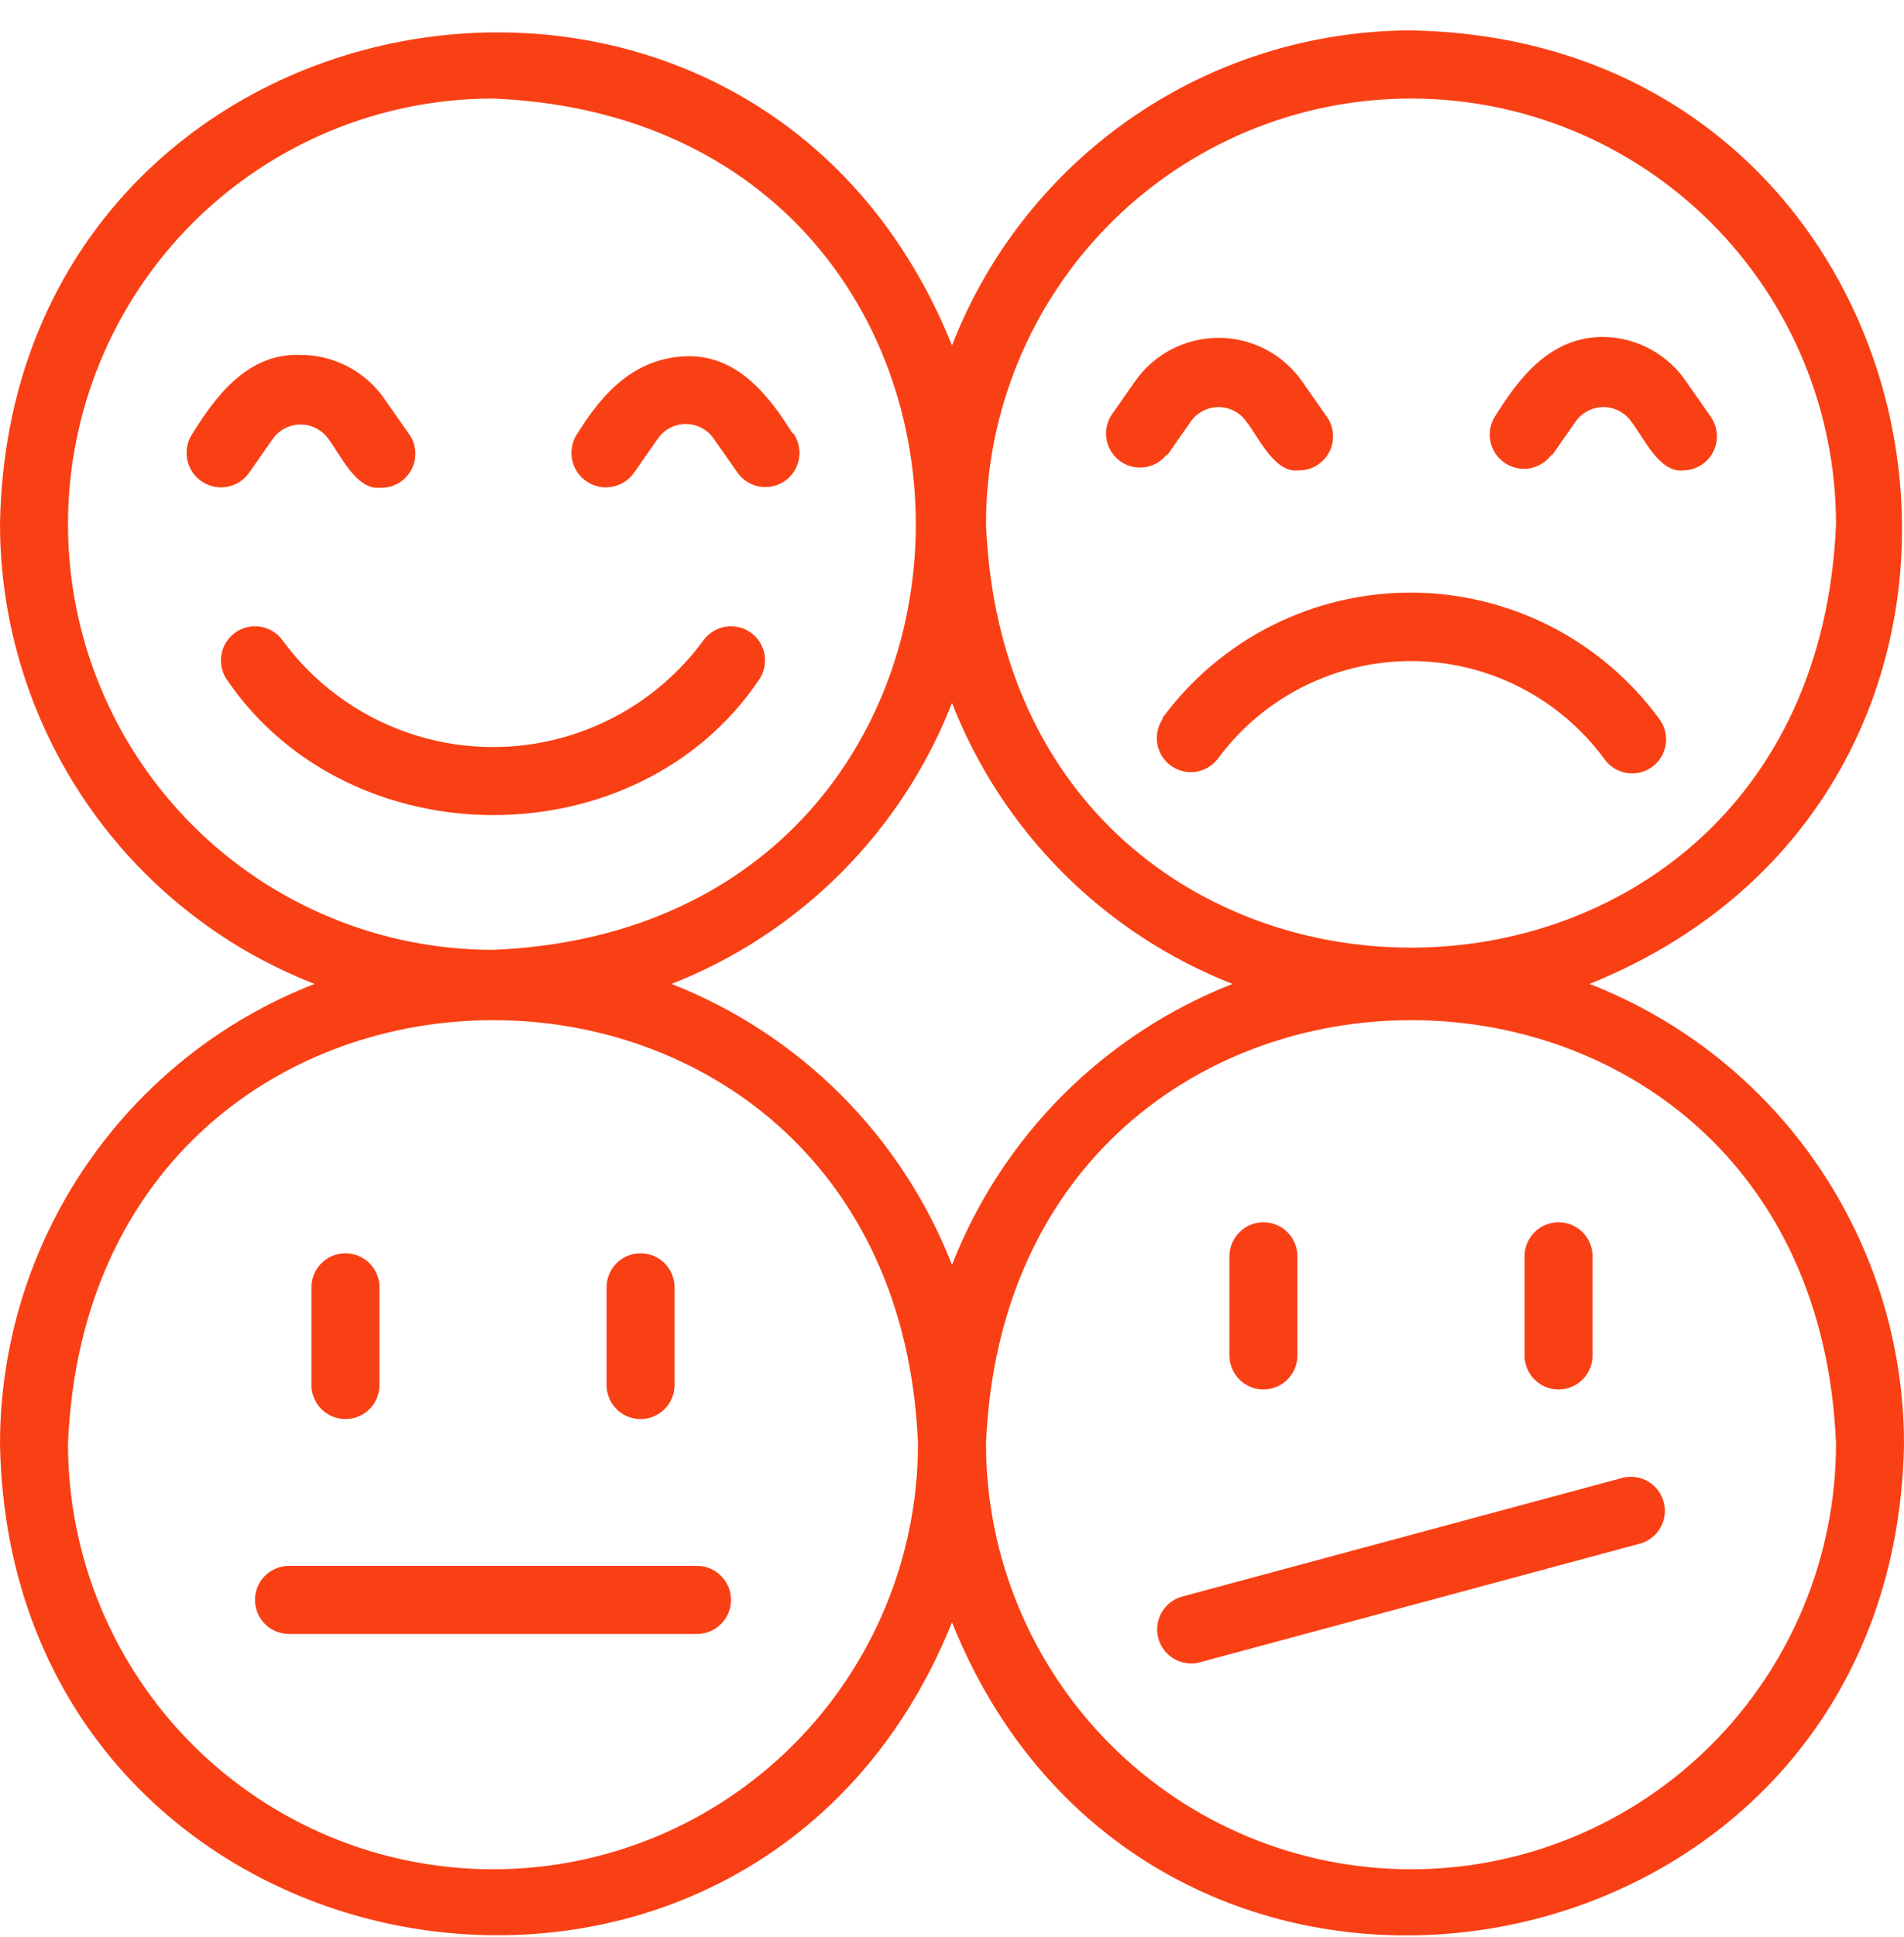 <svg width="59" height="60" viewBox="0 0 59 60" fill="none" xmlns="http://www.w3.org/2000/svg">
<path d="M23.505 21.076C19.733 26.634 10.862 26.634 7.048 21.076C6.884 20.849 6.815 20.566 6.859 20.289C6.902 20.012 7.054 19.764 7.28 19.599C7.507 19.434 7.789 19.366 8.066 19.409C8.342 19.453 8.59 19.605 8.755 19.831C9.507 20.856 10.489 21.689 11.622 22.263C12.755 22.837 14.007 23.137 15.277 23.137C16.547 23.137 17.799 22.837 18.932 22.263C20.065 21.689 21.047 20.856 21.798 19.831C21.88 19.719 21.983 19.624 22.101 19.552C22.22 19.479 22.351 19.431 22.488 19.409C22.625 19.388 22.765 19.394 22.899 19.426C23.034 19.459 23.161 19.517 23.273 19.599C23.386 19.681 23.48 19.784 23.553 19.902C23.625 20.021 23.673 20.152 23.695 20.289C23.716 20.427 23.711 20.567 23.678 20.701C23.646 20.836 23.587 20.964 23.505 21.076ZM7.712 14.653L8.45 13.598C8.547 13.459 8.676 13.345 8.826 13.267C8.977 13.188 9.144 13.147 9.314 13.147C9.483 13.147 9.65 13.188 9.801 13.267C9.951 13.345 10.08 13.459 10.178 13.598C10.546 14.073 11.041 15.191 11.779 15.106C11.98 15.114 12.179 15.063 12.352 14.961C12.525 14.858 12.666 14.708 12.757 14.529C12.848 14.349 12.885 14.147 12.865 13.947C12.845 13.746 12.768 13.556 12.643 13.398L11.905 12.343C11.614 11.926 11.226 11.585 10.775 11.351C10.323 11.115 9.822 10.993 9.314 10.993C7.733 10.93 6.743 12.175 5.984 13.398C5.818 13.627 5.75 13.913 5.794 14.193C5.839 14.473 5.992 14.724 6.221 14.89C6.335 14.973 6.463 15.032 6.6 15.065C6.736 15.097 6.877 15.103 7.016 15.081C7.295 15.036 7.546 14.882 7.712 14.653ZM24.569 13.44C23.811 12.217 22.82 10.972 21.24 11.035C19.66 11.099 18.68 12.164 17.911 13.398C17.744 13.627 17.676 13.913 17.721 14.193C17.765 14.473 17.919 14.724 18.148 14.89C18.377 15.057 18.663 15.125 18.942 15.081C19.222 15.036 19.472 14.882 19.639 14.653L20.376 13.598C20.472 13.455 20.603 13.337 20.755 13.256C20.908 13.174 21.078 13.132 21.25 13.132C21.423 13.132 21.593 13.174 21.746 13.256C21.898 13.337 22.029 13.455 22.125 13.598L22.863 14.653C22.945 14.765 23.048 14.86 23.167 14.932C23.286 15.004 23.418 15.052 23.556 15.073C23.693 15.094 23.833 15.088 23.968 15.055C24.104 15.022 24.231 14.962 24.343 14.88C24.455 14.797 24.55 14.694 24.622 14.575C24.694 14.455 24.742 14.323 24.763 14.186C24.784 14.048 24.777 13.908 24.744 13.773C24.711 13.637 24.652 13.51 24.569 13.398V13.44ZM36.022 22.278C35.871 22.505 35.815 22.781 35.864 23.049C35.913 23.317 36.063 23.556 36.283 23.715C36.504 23.874 36.777 23.942 37.047 23.904C37.316 23.867 37.56 23.726 37.728 23.512C38.419 22.57 39.322 21.805 40.364 21.277C41.405 20.749 42.556 20.474 43.723 20.474C44.891 20.474 46.041 20.749 47.083 21.277C48.124 21.805 49.027 22.57 49.718 23.512C49.799 23.625 49.901 23.721 50.019 23.795C50.137 23.869 50.268 23.918 50.405 23.941C50.542 23.963 50.682 23.958 50.818 23.926C50.953 23.894 51.08 23.836 51.193 23.755C51.305 23.673 51.401 23.57 51.473 23.452C51.545 23.333 51.594 23.202 51.615 23.064C51.637 22.927 51.631 22.787 51.598 22.652C51.566 22.517 51.507 22.39 51.425 22.278C50.54 21.066 49.383 20.079 48.047 19.397C46.711 18.715 45.233 18.358 43.734 18.354C42.234 18.35 40.755 18.699 39.415 19.373C38.075 20.048 36.913 21.028 36.022 22.236V22.278ZM36.159 14.115L36.896 13.06C36.993 12.921 37.122 12.807 37.273 12.729C37.423 12.65 37.59 12.609 37.76 12.609C37.93 12.609 38.097 12.65 38.247 12.729C38.398 12.807 38.527 12.921 38.624 13.06C38.993 13.524 39.488 14.653 40.225 14.569C40.425 14.574 40.621 14.523 40.793 14.421C40.964 14.319 41.103 14.171 41.194 13.993C41.284 13.815 41.322 13.615 41.304 13.417C41.285 13.218 41.211 13.029 41.089 12.87L40.352 11.816C40.06 11.398 39.673 11.057 39.221 10.821C38.77 10.586 38.269 10.463 37.76 10.463C37.251 10.463 36.75 10.586 36.298 10.821C35.847 11.057 35.459 11.398 35.168 11.816L34.431 12.87C34.288 13.1 34.239 13.376 34.294 13.64C34.349 13.905 34.503 14.138 34.724 14.293C34.946 14.447 35.218 14.51 35.485 14.469C35.752 14.428 35.993 14.286 36.159 14.073V14.115ZM48.085 14.115L48.822 13.06C48.92 12.921 49.049 12.807 49.199 12.729C49.35 12.65 49.517 12.609 49.686 12.609C49.856 12.609 50.023 12.65 50.174 12.729C50.324 12.807 50.453 12.921 50.55 13.06C50.919 13.524 51.414 14.653 52.152 14.569C52.344 14.568 52.532 14.515 52.697 14.415C52.861 14.316 52.995 14.173 53.084 14.002C53.173 13.832 53.214 13.64 53.202 13.448C53.19 13.256 53.125 13.071 53.016 12.913L52.278 11.858C51.995 11.427 51.611 11.072 51.159 10.824C50.707 10.576 50.202 10.442 49.686 10.434C48.085 10.434 47.126 11.616 46.357 12.849C46.195 13.079 46.131 13.363 46.178 13.64C46.225 13.917 46.381 14.164 46.61 14.326C46.839 14.488 47.123 14.553 47.4 14.505C47.676 14.458 47.923 14.302 48.085 14.073V14.115ZM10.704 43.951C10.984 43.951 11.252 43.84 11.449 43.642C11.647 43.444 11.758 43.176 11.758 42.897V39.87C11.758 39.59 11.647 39.322 11.449 39.124C11.252 38.926 10.984 38.815 10.704 38.815C10.425 38.815 10.157 38.926 9.959 39.124C9.762 39.322 9.651 39.59 9.651 39.87V42.897C9.651 43.176 9.762 43.444 9.959 43.642C10.157 43.84 10.425 43.951 10.704 43.951ZM19.849 43.951C20.129 43.951 20.397 43.84 20.594 43.642C20.792 43.444 20.903 43.176 20.903 42.897V39.87C20.903 39.59 20.792 39.322 20.594 39.124C20.397 38.926 20.129 38.815 19.849 38.815C19.57 38.815 19.302 38.926 19.104 39.124C18.907 39.322 18.796 39.59 18.796 39.87V42.897C18.796 43.176 18.907 43.444 19.104 43.642C19.302 43.84 19.57 43.951 19.849 43.951ZM21.598 48.497H8.955C8.676 48.497 8.408 48.608 8.21 48.806C8.013 49.004 7.902 49.272 7.902 49.551C7.902 49.831 8.013 50.099 8.21 50.297C8.408 50.495 8.676 50.606 8.955 50.606H21.598C21.878 50.606 22.146 50.495 22.343 50.297C22.541 50.099 22.652 49.831 22.652 49.551C22.652 49.272 22.541 49.004 22.343 48.806C22.146 48.608 21.878 48.497 21.598 48.497ZM59 44.711C58.705 61.68 35.758 65.804 29.5 50.248C23.231 65.793 0.295 61.68 0 44.711C0.005 41.631 0.938 38.625 2.676 36.085C4.415 33.545 6.879 31.589 9.746 30.473C6.879 29.357 4.415 27.401 2.676 24.86C0.938 22.32 0.005 19.314 0 16.235C0.295 -0.735 23.242 -4.858 29.5 10.698C30.615 7.828 32.569 5.362 35.107 3.621C37.644 1.881 40.647 0.947 43.723 0.942C60.675 1.238 64.795 24.208 49.255 30.473C52.121 31.589 54.585 33.545 56.324 36.085C58.062 38.625 58.995 41.631 59 44.711ZM30.554 16.235C31.27 33.721 56.166 33.721 56.893 16.235C56.893 12.739 55.505 9.385 53.036 6.913C50.566 4.441 47.216 3.052 43.723 3.052C40.23 3.052 36.881 4.441 34.411 6.913C31.941 9.385 30.554 12.739 30.554 16.235ZM29.5 21.772C28.729 23.744 27.558 25.535 26.063 27.032C24.567 28.529 22.778 29.701 20.808 30.473C22.778 31.245 24.567 32.416 26.063 33.913C27.558 35.411 28.729 37.202 29.5 39.174C30.271 37.202 31.442 35.411 32.937 33.913C34.433 32.416 36.222 31.245 38.192 30.473C36.222 29.701 34.433 28.529 32.937 27.032C31.442 25.535 30.271 23.744 29.5 21.772ZM15.277 29.418C32.745 28.701 32.745 3.779 15.277 3.052C11.784 3.052 8.434 4.441 5.964 6.913C3.495 9.385 2.107 12.739 2.107 16.235C2.107 19.731 3.495 23.084 5.964 25.557C8.434 28.029 11.784 29.418 15.277 29.418ZM28.446 44.711C27.73 27.224 2.834 27.224 2.107 44.711C2.107 48.207 3.495 51.56 5.964 54.032C8.434 56.505 11.784 57.894 15.277 57.894C18.77 57.894 22.119 56.505 24.589 54.032C27.059 51.56 28.446 48.207 28.446 44.711ZM56.893 44.711C56.176 27.224 31.28 27.224 30.554 44.711C30.554 48.207 31.941 51.56 34.411 54.032C36.881 56.505 40.23 57.894 43.723 57.894C47.216 57.894 50.566 56.505 53.036 54.032C55.505 51.56 56.893 48.207 56.893 44.711ZM39.151 43.034C39.43 43.034 39.698 42.922 39.896 42.725C40.093 42.527 40.204 42.259 40.204 41.979V38.91C40.204 38.63 40.093 38.362 39.896 38.164C39.698 37.966 39.43 37.855 39.151 37.855C38.871 37.855 38.603 37.966 38.406 38.164C38.208 38.362 38.097 38.63 38.097 38.91V41.937C38.092 42.079 38.114 42.221 38.165 42.353C38.215 42.486 38.292 42.608 38.39 42.71C38.489 42.812 38.607 42.894 38.738 42.95C38.868 43.005 39.009 43.034 39.151 43.034ZM48.296 43.034C48.575 43.034 48.843 42.922 49.041 42.725C49.238 42.527 49.349 42.259 49.349 41.979V38.91C49.349 38.63 49.238 38.362 49.041 38.164C48.843 37.966 48.575 37.855 48.296 37.855C48.016 37.855 47.748 37.966 47.551 38.164C47.353 38.362 47.242 38.63 47.242 38.91V41.937C47.236 42.079 47.26 42.221 47.31 42.353C47.36 42.486 47.437 42.608 47.535 42.71C47.634 42.812 47.752 42.894 47.883 42.95C48.013 43.005 48.154 43.034 48.296 43.034ZM50.297 45.765L36.601 49.456C36.34 49.537 36.12 49.715 35.988 49.955C35.856 50.194 35.822 50.475 35.893 50.739C35.964 51.003 36.134 51.229 36.369 51.37C36.603 51.51 36.883 51.554 37.149 51.492L50.845 47.801C51.106 47.721 51.326 47.542 51.459 47.303C51.591 47.063 51.625 46.782 51.554 46.518C51.483 46.254 51.312 46.028 51.078 45.887C50.843 45.747 50.563 45.703 50.297 45.765Z" fill="#F94015"/>
</svg>
